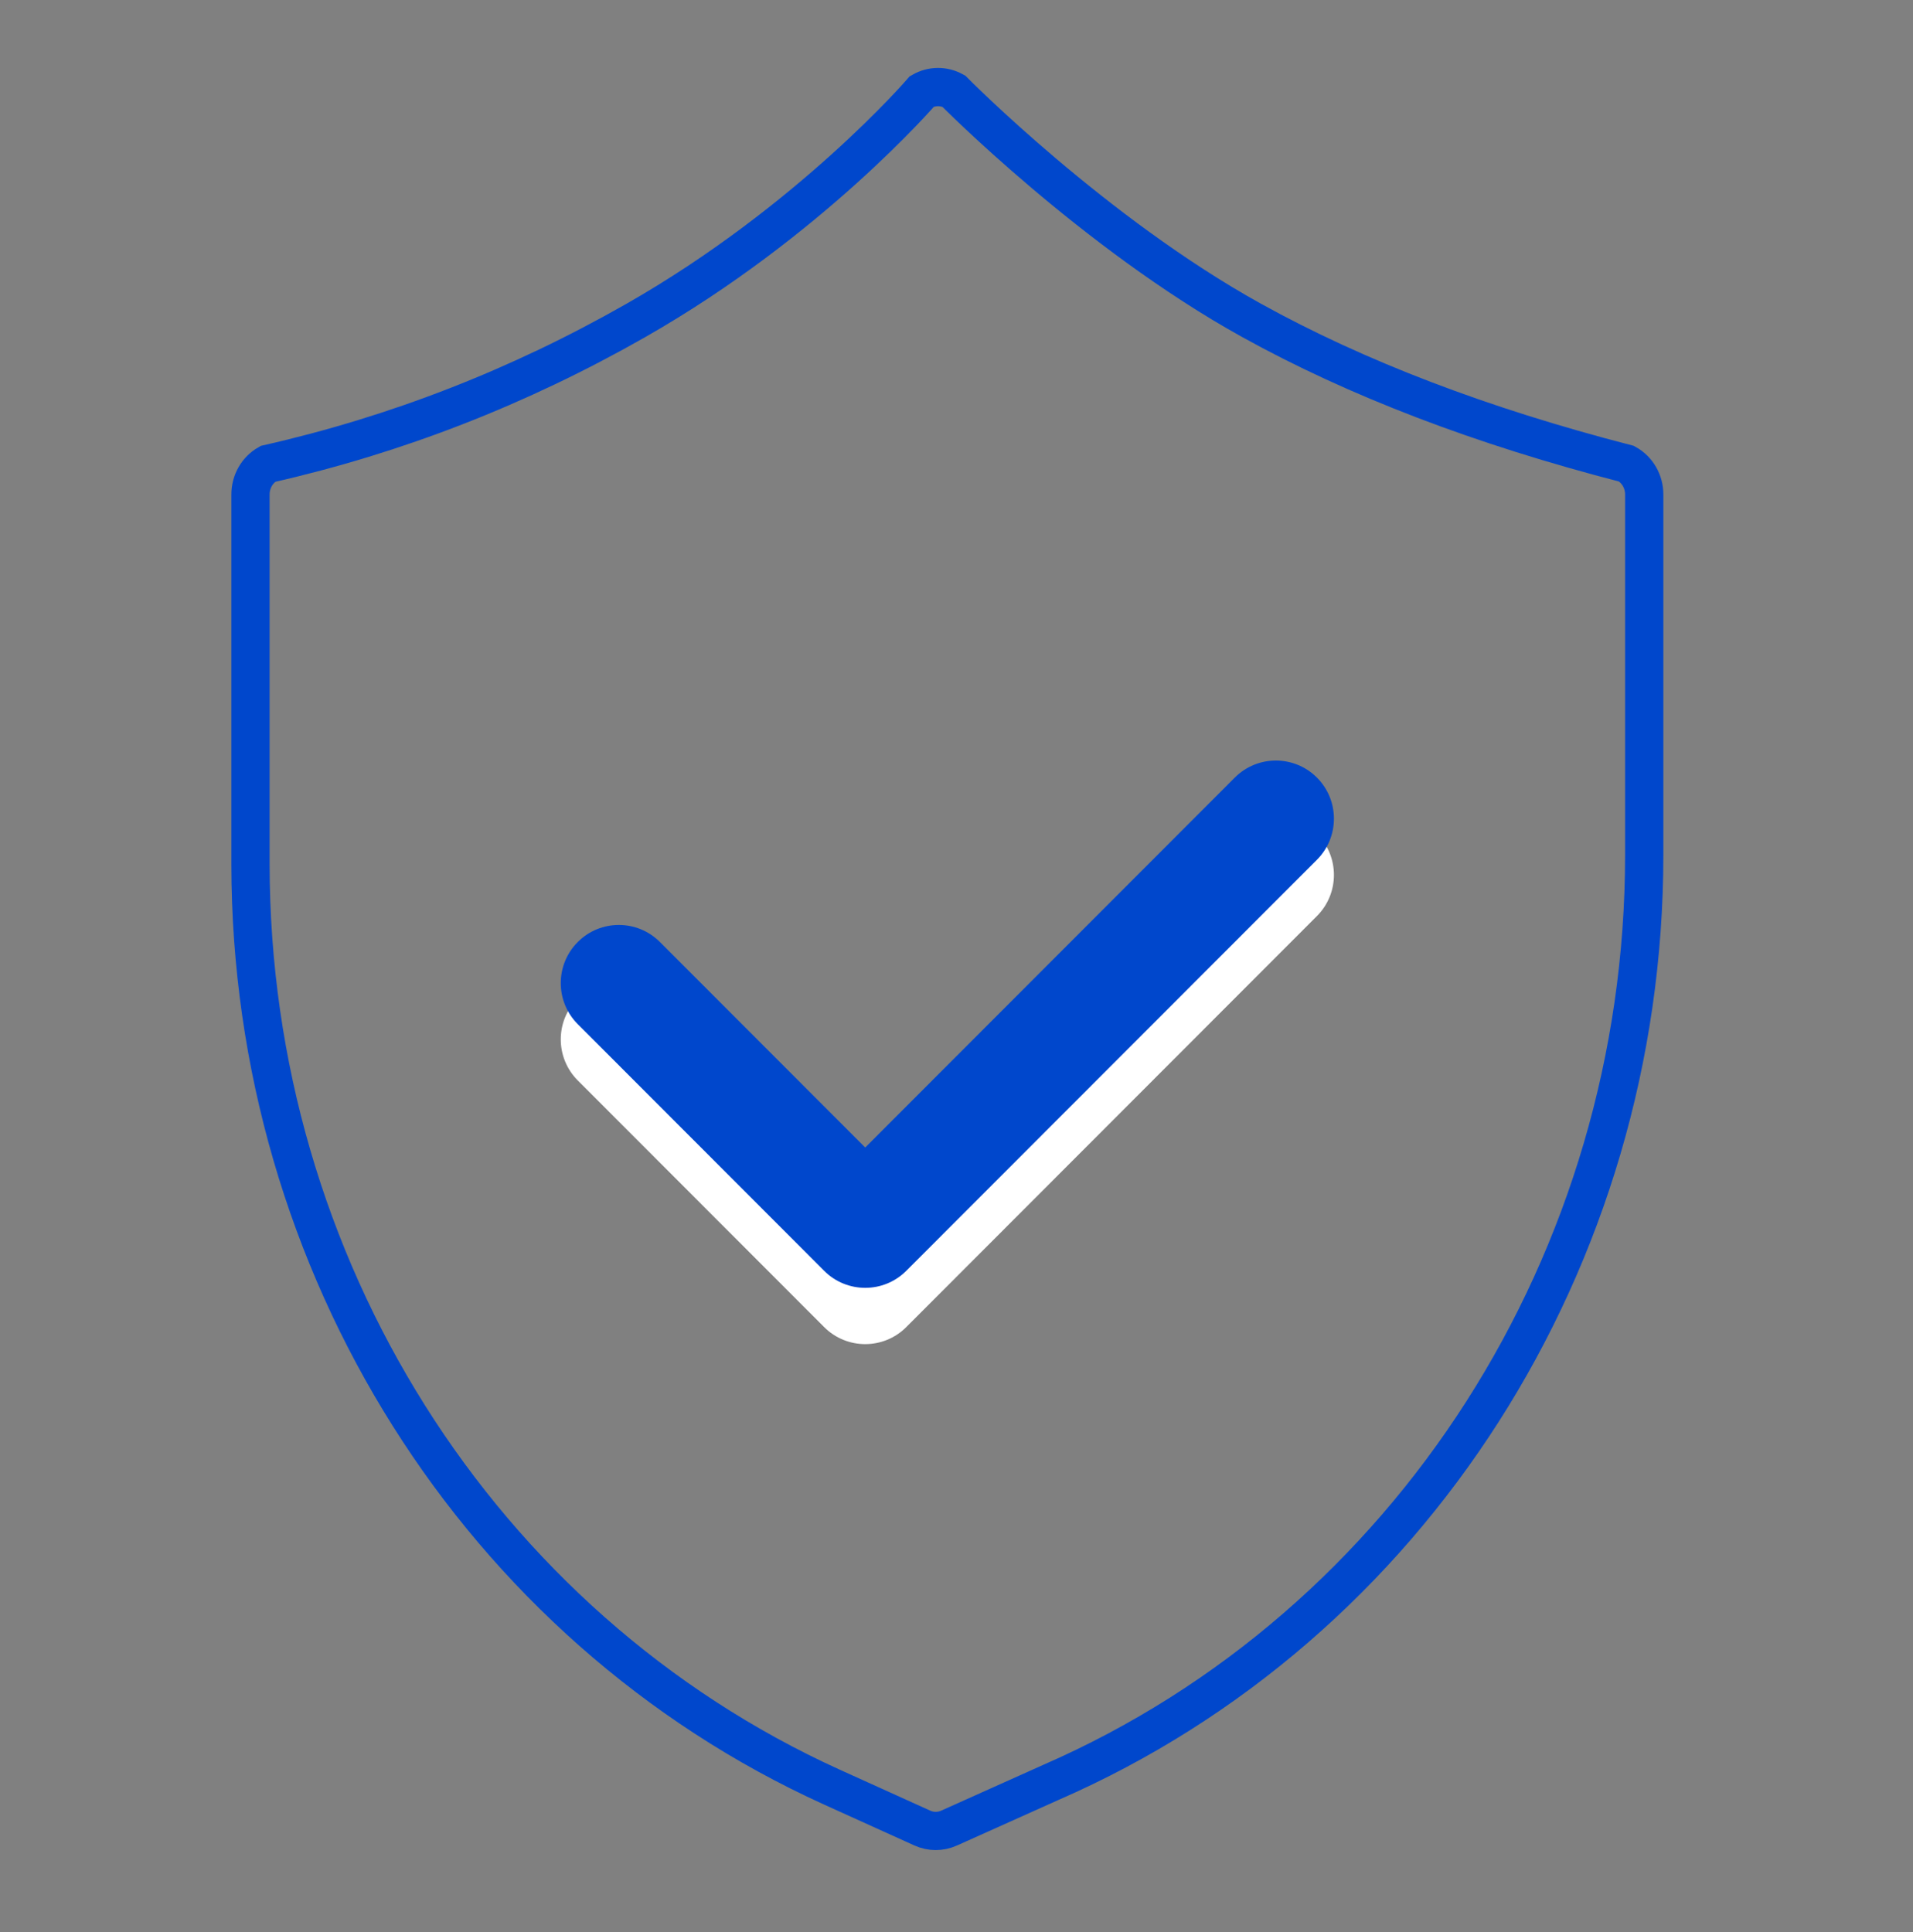 <svg width="100" height="101" viewBox="0 0 100 101" fill="none" xmlns="http://www.w3.org/2000/svg">
<rect x="0" y="0" width="100" height="101" fill="#808080" stroke="none"/>
<g clip-path="url(#clip0)">
<path fill-rule="evenodd" clip-rule="evenodd" d="M49.858 4.766C49.337 4.476 48.712 4.481 48.194 4.776C48.194 4.776 42.353 11.561 33.221 16.762C27.133 20.23 20.727 22.726 14.002 24.251C13.441 24.571 13.094 25.182 13.094 25.847V45.209C13.114 66.121 25.035 85.04 43.469 93.418L48.215 95.567C48.659 95.768 49.164 95.769 49.608 95.569L54.956 93.169C73.733 84.972 85.948 65.871 85.95 44.704V25.847C85.95 25.175 85.593 24.557 85.023 24.241C77.443 22.285 70.909 19.787 65.419 16.746C57.184 12.186 49.858 4.766 49.858 4.766Z" stroke="#0047CC" stroke-width="2"/>
<path fill-rule="evenodd" clip-rule="evenodd" d="M45.228 62.93L64.547 43.591C65.733 42.404 67.655 42.404 68.841 43.591C70.026 44.778 70.026 46.702 68.841 47.889L47.375 69.377C46.19 70.564 44.267 70.564 43.082 69.377L30.203 56.484C29.017 55.297 29.017 53.373 30.203 52.186C31.388 50.999 33.31 50.999 34.496 52.186L45.228 62.93Z" fill="white"/>
<path fill-rule="evenodd" clip-rule="evenodd" d="M45.228 59.989L64.547 40.65C65.733 39.463 67.655 39.463 68.841 40.65C70.026 41.836 70.026 43.76 68.841 44.947L47.375 66.435C46.19 67.622 44.267 67.622 43.082 66.435L30.203 53.542C29.017 52.356 29.017 50.432 30.203 49.245C31.388 48.058 33.31 48.058 34.496 49.245L45.228 59.989Z" fill="#0047CC"/>
</g>
<defs>
<clipPath id="clip0">
<rect width="81" height="100" fill="white" transform="translate(9 1)"/>
</clipPath>
</defs>
</svg>
